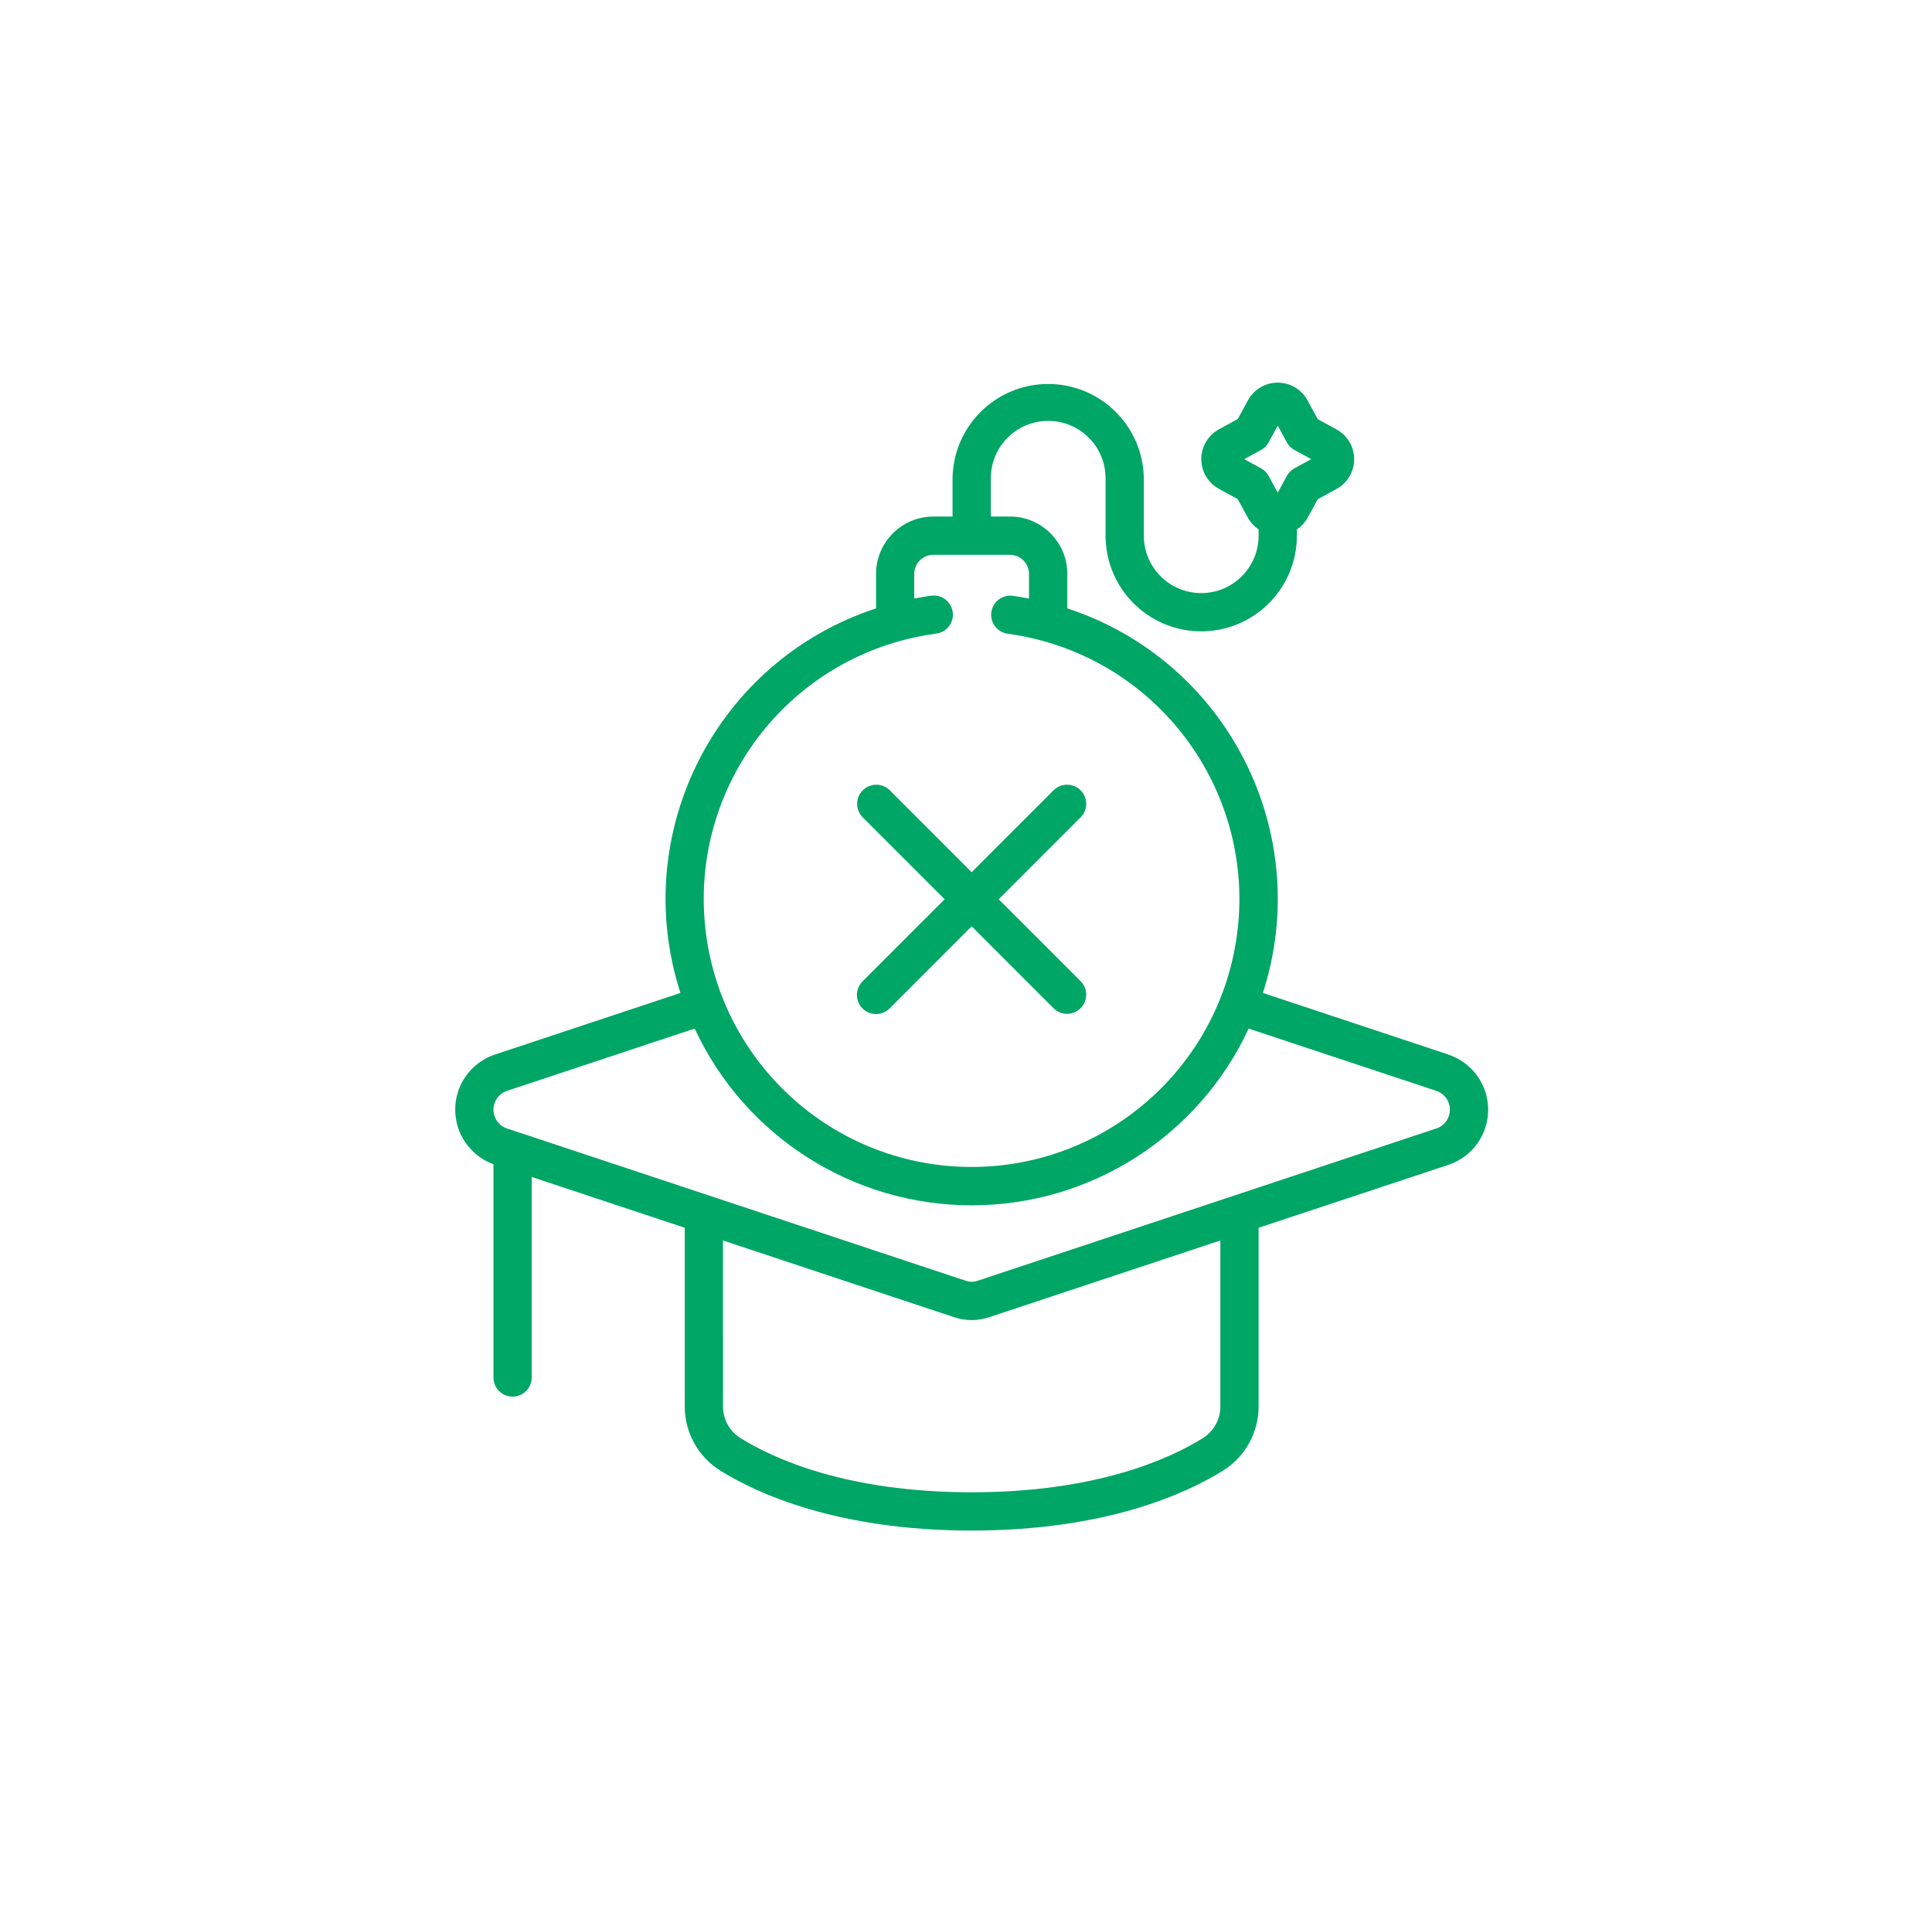 <svg width="101" height="100" viewBox="0 0 101 100" fill="none" xmlns="http://www.w3.org/2000/svg">
<path d="M75.754 55.131L66.021 51.9C68.727 43.528 64.157 34.542 55.797 31.799V29.999C55.797 28.343 54.454 26.999 52.797 26.999H51.797V24.999C51.797 23.343 53.14 21.999 54.797 21.999C56.454 21.999 57.797 23.342 57.797 24.999V27.999C57.797 30.761 60.035 32.999 62.797 32.999C65.558 32.999 67.797 30.761 67.797 27.999V27.675C68.025 27.523 68.214 27.32 68.349 27.082L68.89 26.092L69.88 25.551C70.444 25.239 70.793 24.646 70.793 24.001C70.793 23.357 70.444 22.764 69.88 22.451L68.89 21.91L68.347 20.913C68.035 20.35 67.441 20 66.797 20C66.153 20 65.559 20.35 65.247 20.913L64.706 21.903L63.713 22.446C63.149 22.759 62.8 23.352 62.8 23.996C62.8 24.641 63.149 25.234 63.713 25.546L64.703 26.087L65.246 27.08C65.381 27.317 65.569 27.519 65.796 27.67V27.999C65.796 29.656 64.453 31 62.796 31C61.139 31 59.796 29.656 59.796 27.999V24.999C59.757 22.266 57.53 20.07 54.796 20.07C52.062 20.07 49.835 22.266 49.797 24.999V26.999H48.797C47.14 26.999 45.797 28.343 45.797 29.999V31.799C37.436 34.542 32.866 43.528 35.572 51.9L25.839 55.131C24.625 55.551 23.806 56.691 23.797 57.976C23.787 59.261 24.588 60.413 25.796 60.852V72C25.796 72.552 26.244 73 26.797 73C27.349 73 27.797 72.552 27.797 72V61.519L35.797 64.174V73.49C35.787 74.863 36.491 76.142 37.657 76.868C39.534 78.038 43.737 80 50.797 80C57.857 80 62.06 78.038 63.923 76.876C65.096 76.152 65.806 74.868 65.797 73.49V64.174L75.754 60.874C76.977 60.451 77.797 59.299 77.797 58.005C77.797 56.711 76.977 55.559 75.754 55.136V55.131H75.754ZM65.046 23.999L65.921 23.521C66.09 23.43 66.229 23.291 66.321 23.121L66.797 22.248L67.275 23.123C67.367 23.293 67.506 23.432 67.675 23.523L68.548 23.999L67.673 24.477C67.504 24.569 67.365 24.708 67.273 24.877L66.797 25.75L66.319 24.875C66.227 24.706 66.088 24.567 65.919 24.475L65.046 23.999ZM47.063 33.499C47.674 33.331 48.297 33.205 48.926 33.12C49.286 33.081 49.597 32.849 49.737 32.515C49.878 32.18 49.827 31.796 49.604 31.511C49.38 31.225 49.02 31.082 48.662 31.138C48.372 31.176 48.083 31.229 47.794 31.284V29.999C47.794 29.447 48.242 28.999 48.794 28.999H52.794C53.346 28.999 53.794 29.447 53.794 29.999V31.286C53.505 31.231 53.216 31.178 52.926 31.14C52.386 31.081 51.897 31.463 51.825 32.002C51.753 32.541 52.125 33.039 52.662 33.122C53.291 33.206 53.913 33.333 54.525 33.501C61.275 35.369 65.606 41.938 64.664 48.879C63.721 55.819 57.795 60.995 50.791 60.995C43.787 60.995 37.861 55.819 36.918 48.879C35.975 41.938 40.306 35.369 47.057 33.501L47.063 33.499ZM63.797 73.49C63.806 74.173 63.458 74.81 62.878 75.171C61.183 76.228 57.359 78 50.797 78C44.235 78 40.411 76.228 38.702 75.163C38.129 74.801 37.786 74.167 37.797 73.49L37.796 64.838L49.881 68.849C50.475 69.048 51.118 69.048 51.712 68.849L63.797 64.838L63.797 73.49ZM75.124 58.971L51.08 66.952C50.896 67.014 50.697 67.014 50.513 66.952L27.187 59.209H27.181L26.468 58.972C26.064 58.819 25.797 58.432 25.797 58.001C25.797 57.569 26.064 57.182 26.468 57.03L36.316 53.763C38.935 59.397 44.584 63.001 50.797 63.001C57.01 63.001 62.659 59.397 65.277 53.763L75.125 57.03C75.53 57.181 75.798 57.568 75.798 58.001C75.798 58.433 75.53 58.82 75.125 58.972L75.124 58.971Z" fill="#00A665"/>
<path fill-rule="evenodd" clip-rule="evenodd" d="M45.09 52.711C45.48 53.101 46.113 53.101 46.504 52.711L50.797 48.417L55.09 52.711C55.482 53.09 56.106 53.084 56.492 52.698C56.877 52.313 56.883 51.689 56.504 51.297L52.211 47.003L56.504 42.71C56.883 42.318 56.877 41.694 56.492 41.309C56.106 40.923 55.482 40.917 55.09 41.296L50.797 45.589L46.504 41.296C46.111 40.917 45.488 40.923 45.102 41.309C44.716 41.694 44.711 42.318 45.09 42.71L49.383 47.003L45.09 51.297C44.699 51.687 44.699 52.32 45.09 52.711Z" fill="#00A665"/>
</svg>